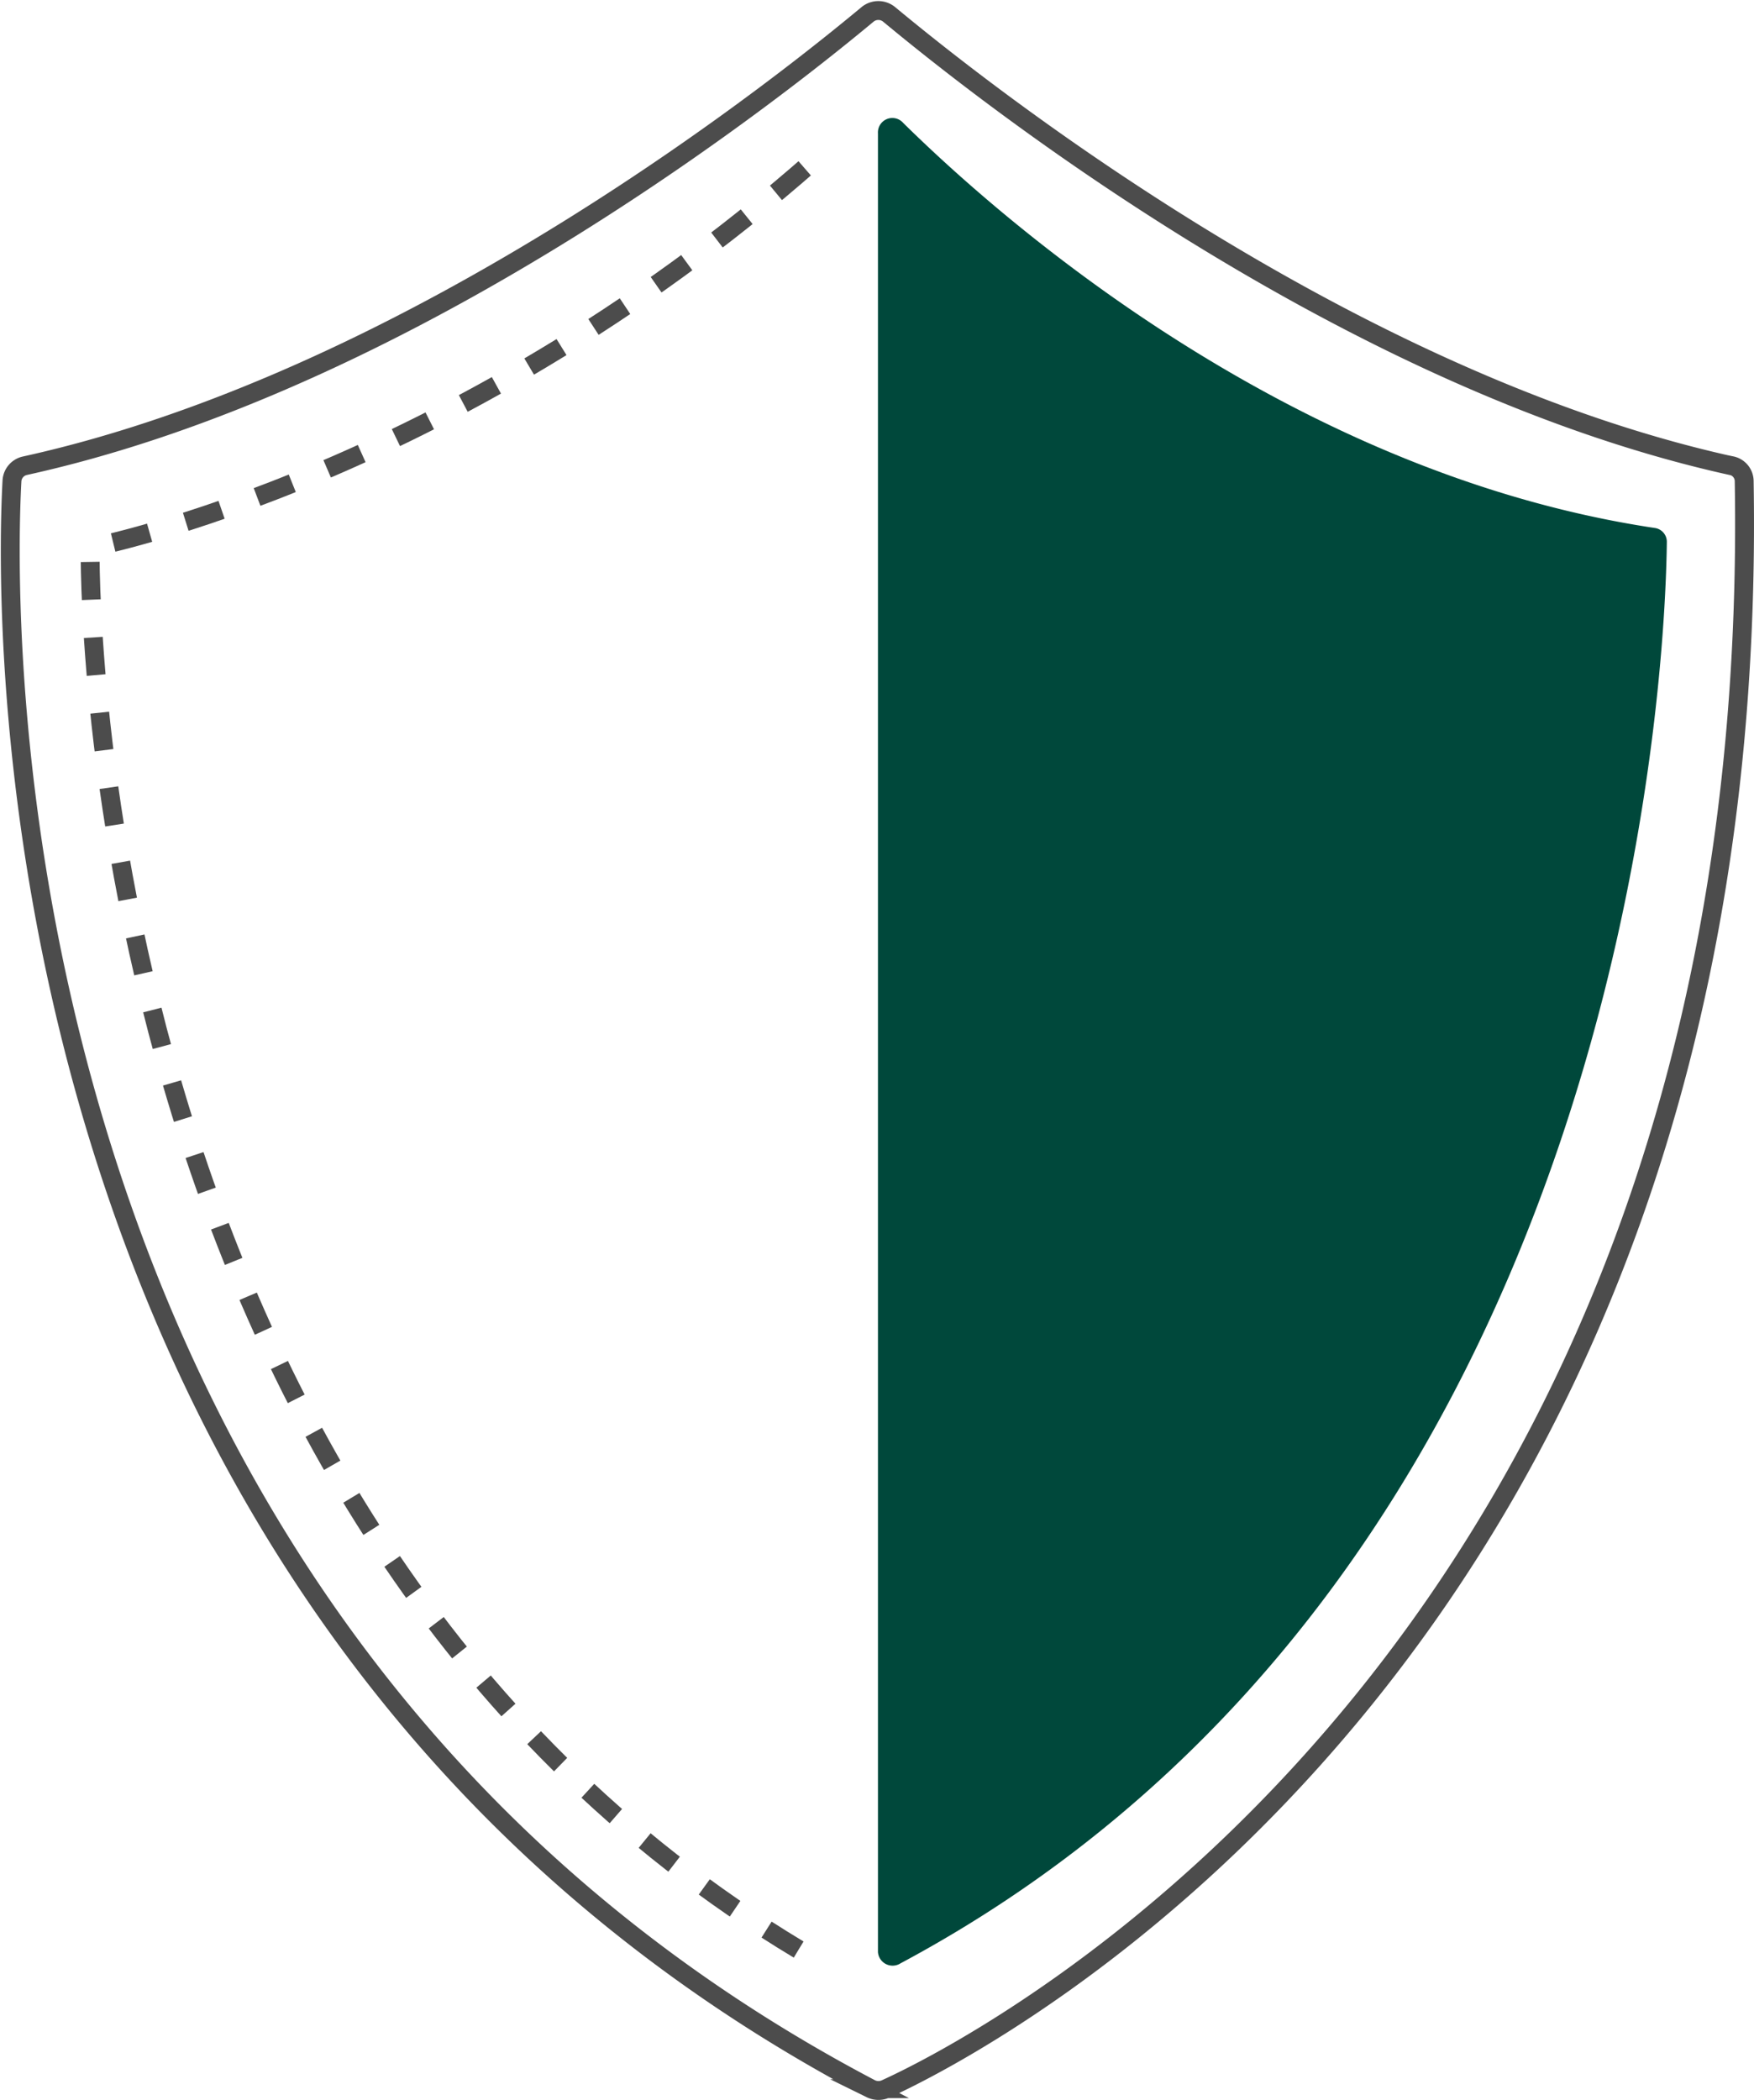 <svg xmlns="http://www.w3.org/2000/svg" width="92.901" height="111.193" viewBox="0 0 92.901 111.193">
  <g id="Layer_3" data-name="Layer 3" transform="translate(0.041 0.001)">
    <path id="Path_225" data-name="Path 225" d="M163.01,83.938c-21.067-4.65-40.955-20.866-44.6-23.882a.9.9,0,0,0-1.179,0C113.6,63.071,93.7,79.3,72.616,83.938a.871.871,0,0,0-.683.8c-.362,6.567-1.742,60.307,45.485,85.126a.925.925,0,0,0,.817,0c4.677-2.131,46.5-23.01,45.445-85.14a.844.844,0,0,0-.67-.791Z" transform="translate(-71.34 -59.28)" fill="none" stroke="#4c4c4c" stroke-miterlimit="10" stroke-width="1"/>
    <path id="Path_226" data-name="Path 226" d="M112.525,160.686C74.156,137.622,75,86.468,75,86.468s19.821-3.793,39.226-21.308" transform="translate(-70.266 -57.469)" fill="none" stroke="#4c4c4c" stroke-miterlimit="10" stroke-width="1" stroke-dasharray="2 2"/>
    <path id="Path_227" data-name="Path 227" d="M107.3,161.8c38.784-20.719,40.553-69.085,40.62-75.263a.737.737,0,0,0-.643-.75c-19.915-2.989-35.353-17.06-39.8-21.442a.764.764,0,0,0-1.34.549v96.29a.777.777,0,0,0,1.166.616Z" transform="translate(-59.677 -57.835)" fill="#00483b"/>
  </g>
</svg>
